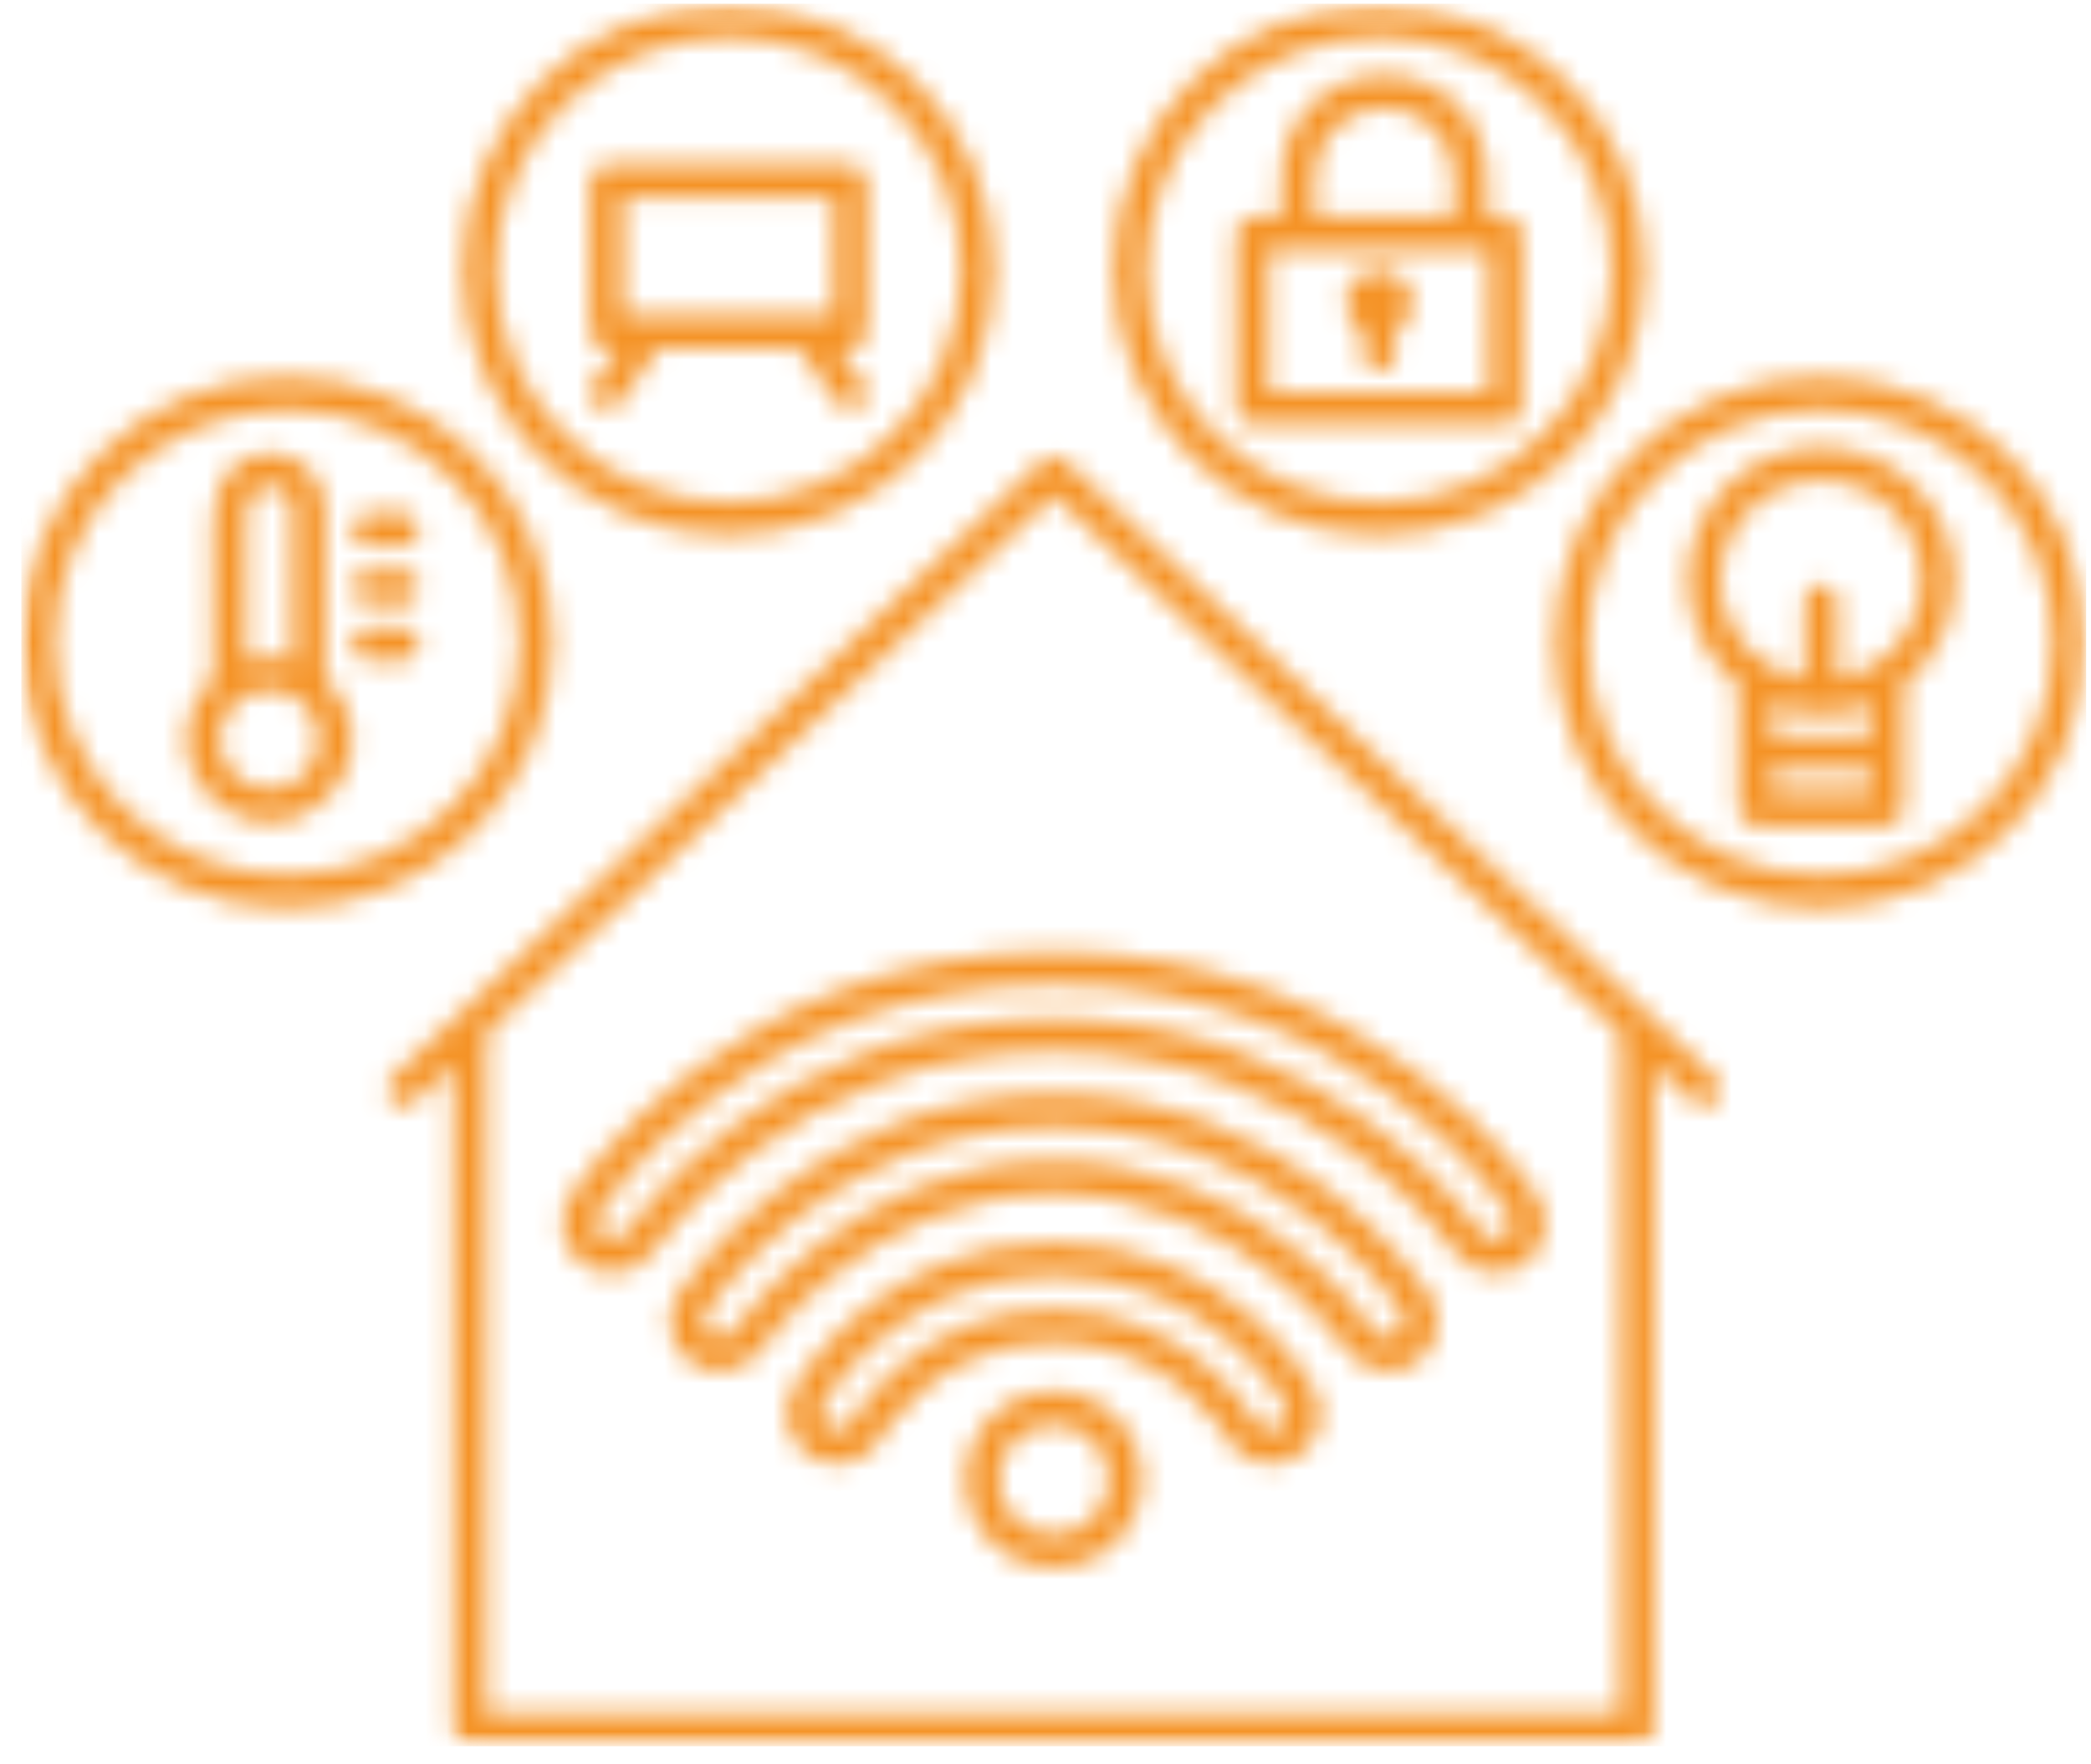 <svg width="96" height="81" viewBox="0 0 96 81" fill="none" xmlns="http://www.w3.org/2000/svg">
<mask id="mask0_4_99" style="mask-type:luminance" maskUnits="userSpaceOnUse" x="0" y="0" width="96" height="81">
<path d="M0.88 0.172H95.88V80.172H0.88V0.172Z" fill="white"/>
</mask>
<g mask="url(#mask0_4_99)">
<mask id="mask1_4_99" style="mask-type:luminance" maskUnits="userSpaceOnUse" x="0" y="0" width="96" height="81">
<path d="M75.719 46.599L48.896 21.135C48.604 20.859 48.151 20.859 47.859 21.135L21.042 46.599C21.037 46.599 21.037 46.599 21.037 46.599L17.99 49.49C17.688 49.781 17.677 50.255 17.964 50.557C18.25 50.859 18.724 50.87 19.026 50.583L20.818 48.885V79.432C20.818 79.849 21.156 80.182 21.568 80.182H75.188C75.604 80.182 75.938 79.849 75.938 79.432V48.885L77.729 50.583C77.875 50.724 78.062 50.792 78.25 50.792C78.448 50.792 78.646 50.714 78.792 50.557C79.078 50.255 79.068 49.781 78.766 49.49L75.719 46.599ZM74.432 78.682H22.323V47.453L48.38 22.719L74.432 47.453V78.682ZM48.38 63.88C46.146 63.88 44.333 65.693 44.333 67.927C44.333 70.156 46.146 71.974 48.38 71.974C50.609 71.974 52.427 70.156 52.427 67.927C52.427 65.693 50.609 63.88 48.38 63.88ZM48.38 70.469C46.979 70.469 45.839 69.328 45.839 67.927C45.839 66.526 46.979 65.385 48.38 65.385C49.781 65.385 50.922 66.526 50.922 67.927C50.922 69.328 49.781 70.469 48.38 70.469ZM48.38 57.047C40.38 57.047 36.583 63.495 36.427 63.771C35.802 64.859 36.177 66.255 37.266 66.885C37.609 67.083 38.005 67.193 38.406 67.193C39.214 67.193 39.974 66.755 40.385 66.052C40.49 65.87 43.021 61.615 48.38 61.615C53.745 61.615 56.266 65.87 56.37 66.047C56.776 66.755 57.536 67.193 58.349 67.193C58.745 67.193 59.135 67.088 59.49 66.891C60.578 66.26 60.958 64.859 60.328 63.766C60.172 63.49 56.354 57.047 48.38 57.047ZM58.745 65.578C58.37 65.792 57.88 65.656 57.672 65.297C57.552 65.083 54.599 60.115 48.38 60.115C42.161 60.115 39.203 65.083 39.083 65.297C38.875 65.651 38.38 65.792 38.016 65.578C37.646 65.365 37.516 64.891 37.729 64.521C37.87 64.276 41.24 58.552 48.38 58.552C55.5 58.552 58.885 64.276 59.026 64.516C59.24 64.891 59.109 65.37 58.745 65.578ZM48.38 50.229C37.318 50.229 31.38 59.047 31.13 59.422C30.438 60.474 30.729 61.891 31.771 62.578C32.146 62.828 32.583 62.964 33.036 62.964C33.802 62.964 34.516 62.578 34.938 61.948C34.984 61.875 39.901 54.797 48.38 54.797C56.849 54.797 61.771 61.875 61.812 61.938C62.24 62.578 62.948 62.958 63.719 62.958C64.172 62.958 64.604 62.828 64.979 62.583C66.026 61.891 66.318 60.469 65.625 59.422C65.38 59.047 59.427 50.229 48.38 50.229ZM64.146 61.328C63.807 61.557 63.302 61.458 63.062 61.099C62.849 60.781 57.651 53.297 48.38 53.297C39.057 53.297 33.745 61.026 33.688 61.109C33.458 61.453 32.953 61.557 32.604 61.328C32.25 61.094 32.151 60.609 32.385 60.25C32.615 59.901 38.115 51.734 48.38 51.734C58.63 51.734 64.141 59.901 64.37 60.25C64.604 60.604 64.505 61.094 64.146 61.328ZM26.182 54.906C25.849 55.417 25.729 56.026 25.854 56.625C25.979 57.224 26.328 57.734 26.833 58.068C27.208 58.312 27.641 58.443 28.089 58.443C28.859 58.443 29.573 58.062 29.995 57.422C30.057 57.333 36.323 48.266 48.38 48.266C60.427 48.266 66.703 57.333 66.76 57.417C67.182 58.062 67.896 58.443 68.667 58.443C69.115 58.443 69.547 58.312 69.922 58.068C70.427 57.734 70.776 57.224 70.901 56.625C71.026 56.026 70.912 55.417 70.573 54.906C70.276 54.448 63.036 43.698 48.38 43.698C33.703 43.698 26.479 54.453 26.182 54.906ZM69.318 55.734C69.432 55.906 69.469 56.115 69.427 56.318C69.385 56.521 69.266 56.698 69.094 56.812C68.745 57.042 68.245 56.938 68.01 56.583C67.948 56.49 61.286 46.76 48.38 46.76C35.443 46.76 28.807 56.49 28.74 56.589C28.51 56.938 28.01 57.042 27.662 56.812C27.49 56.698 27.37 56.526 27.328 56.323C27.287 56.115 27.323 55.906 27.438 55.734C27.724 55.302 34.51 45.203 48.38 45.203C62.234 45.203 69.037 55.302 69.318 55.734ZM25.365 29.49C25.365 22.766 19.896 17.297 13.172 17.297C6.448 17.297 0.979 22.766 0.979 29.49C0.979 36.214 6.448 41.682 13.172 41.682C19.896 41.682 25.365 36.214 25.365 29.49ZM13.172 40.177C7.281 40.177 2.484 35.38 2.484 29.49C2.484 23.594 7.281 18.802 13.172 18.802C19.068 18.802 23.859 23.594 23.859 29.49C23.859 35.38 19.068 40.177 13.172 40.177ZM33.443 24.557C40.167 24.557 45.635 19.088 45.635 12.365C45.635 5.646 40.167 0.172 33.443 0.172C26.719 0.172 21.25 5.646 21.25 12.365C21.25 19.088 26.719 24.557 33.443 24.557ZM33.443 1.677C39.339 1.677 44.13 6.474 44.13 12.365C44.13 18.26 39.339 23.057 33.443 23.057C27.552 23.057 22.755 18.26 22.755 12.365C22.755 6.474 27.552 1.677 33.443 1.677ZM83.583 17.297C76.859 17.297 71.391 22.766 71.391 29.49C71.391 36.214 76.859 41.682 83.583 41.682C90.307 41.682 95.776 36.214 95.776 29.49C95.776 22.766 90.307 17.297 83.583 17.297ZM83.583 40.177C77.693 40.177 72.896 35.38 72.896 29.49C72.896 23.594 77.693 18.802 83.583 18.802C89.479 18.802 94.271 23.594 94.271 29.49C94.271 35.38 89.479 40.177 83.583 40.177ZM75.505 12.365C75.505 5.646 70.037 0.172 63.312 0.172C56.589 0.172 51.12 5.646 51.12 12.365C51.12 19.088 56.589 24.557 63.312 24.557C70.037 24.557 75.505 19.088 75.505 12.365ZM52.625 12.365C52.625 6.474 57.422 1.677 63.312 1.677C69.208 1.677 74 6.474 74 12.365C74 18.26 69.208 23.057 63.312 23.057C57.422 23.057 52.625 18.26 52.625 12.365ZM14.922 31.172V23.359C14.922 21.943 13.771 20.792 12.354 20.792C11.12 20.792 9.786 21.755 9.786 23.865V31.172C9.036 31.87 8.563 32.849 8.563 33.943C8.563 36.036 10.266 37.74 12.354 37.74C14.443 37.74 16.146 36.036 16.146 33.943C16.146 32.849 15.672 31.87 14.922 31.172ZM11.292 23.865C11.292 22.896 11.698 22.297 12.354 22.297C12.943 22.297 13.417 22.776 13.417 23.359V30.323C13.078 30.224 12.729 30.151 12.354 30.151C11.984 30.151 11.63 30.224 11.292 30.323V23.865ZM12.354 36.234C11.094 36.234 10.068 35.208 10.068 33.943C10.068 32.682 11.094 31.656 12.354 31.656C13.615 31.656 14.641 32.682 14.641 33.943C14.641 35.208 13.615 36.234 12.354 36.234ZM19.26 24.318C19.26 24.734 18.927 25.068 18.51 25.068H16.896C16.479 25.068 16.146 24.734 16.146 24.318C16.146 23.901 16.479 23.562 16.896 23.562H18.51C18.927 23.562 19.26 23.901 19.26 24.318ZM19.26 26.938C19.26 27.354 18.927 27.693 18.51 27.693H16.896C16.479 27.693 16.146 27.354 16.146 26.938C16.146 26.521 16.479 26.188 16.896 26.188H18.51C18.927 26.188 19.26 26.521 19.26 26.938ZM19.26 29.562C19.26 29.979 18.927 30.312 18.51 30.312H16.896C16.479 30.312 16.146 29.979 16.146 29.562C16.146 29.146 16.479 28.807 16.896 28.807H18.51C18.927 28.807 19.26 29.146 19.26 29.562ZM27.839 15.99H28.37L27.224 17.615C26.984 17.953 27.068 18.422 27.406 18.662C27.537 18.755 27.688 18.802 27.839 18.802C28.073 18.802 28.307 18.688 28.453 18.484L30.214 15.99H36.672L38.432 18.484C38.578 18.688 38.807 18.802 39.047 18.802C39.193 18.802 39.344 18.755 39.479 18.662C39.818 18.422 39.901 17.953 39.656 17.615L38.51 15.99H39.042C39.458 15.99 39.797 15.656 39.797 15.24V8.307C39.797 7.891 39.458 7.552 39.042 7.552H27.839C27.427 7.552 27.089 7.891 27.089 8.307V15.24C27.089 15.656 27.427 15.99 27.839 15.99ZM28.594 9.062H38.292V14.484H28.594V9.062ZM69.88 18.745V10.703C69.88 10.287 69.542 9.948 69.125 9.948H68.271V8.094C68.271 5.531 66.188 3.448 63.625 3.448H63.484C60.927 3.448 58.839 5.531 58.839 8.094V9.948H57.505C57.089 9.948 56.75 10.287 56.75 10.703V18.745C56.75 19.162 57.089 19.495 57.505 19.495H69.125C69.542 19.5 69.88 19.162 69.88 18.745ZM60.344 8.094C60.344 6.359 61.755 4.953 63.484 4.953H63.625C65.359 4.953 66.766 6.359 66.766 8.094V9.948H60.349V8.094H60.344ZM68.375 17.995H58.255V11.453H68.375V17.995ZM64.849 13.901C64.849 14.469 64.531 14.963 64.068 15.224V16.297C64.068 16.713 63.729 17.047 63.312 17.047C62.901 17.047 62.562 16.713 62.562 16.297V15.224C62.099 14.963 61.781 14.469 61.781 13.896C61.781 13.052 62.469 12.365 63.312 12.365C64.162 12.365 64.849 13.052 64.849 13.901ZM83.615 20.526C80.24 20.526 77.495 23.271 77.495 26.646C77.495 28.583 78.406 30.312 79.818 31.438V37.151C79.818 37.568 80.156 37.901 80.573 37.901H86.656C87.073 37.901 87.412 37.568 87.412 37.151V31.438C88.823 30.312 89.734 28.583 89.734 26.646C89.734 23.271 86.99 20.526 83.615 20.526ZM81.323 36.396V35.328H85.906V36.396H81.323ZM85.906 33.828H81.323V32.312C82.031 32.604 82.807 32.766 83.615 32.766C84.427 32.766 85.198 32.599 85.906 32.312V33.828ZM84.37 31.193V27.562C84.37 27.146 84.031 26.812 83.615 26.812C83.198 26.812 82.865 27.146 82.865 27.562V31.193C80.677 30.828 79 28.932 79 26.646C79 24.099 81.073 22.031 83.615 22.031C86.162 22.031 88.229 24.099 88.229 26.646C88.229 28.932 86.552 30.828 84.37 31.193Z" fill="white"/>
</mask>
<g mask="url(#mask1_4_99)">
<path d="M0.979 0.172V80.172H95.776V0.172H0.979Z" fill="#F59326"/>
</g>
</g>
</svg>
